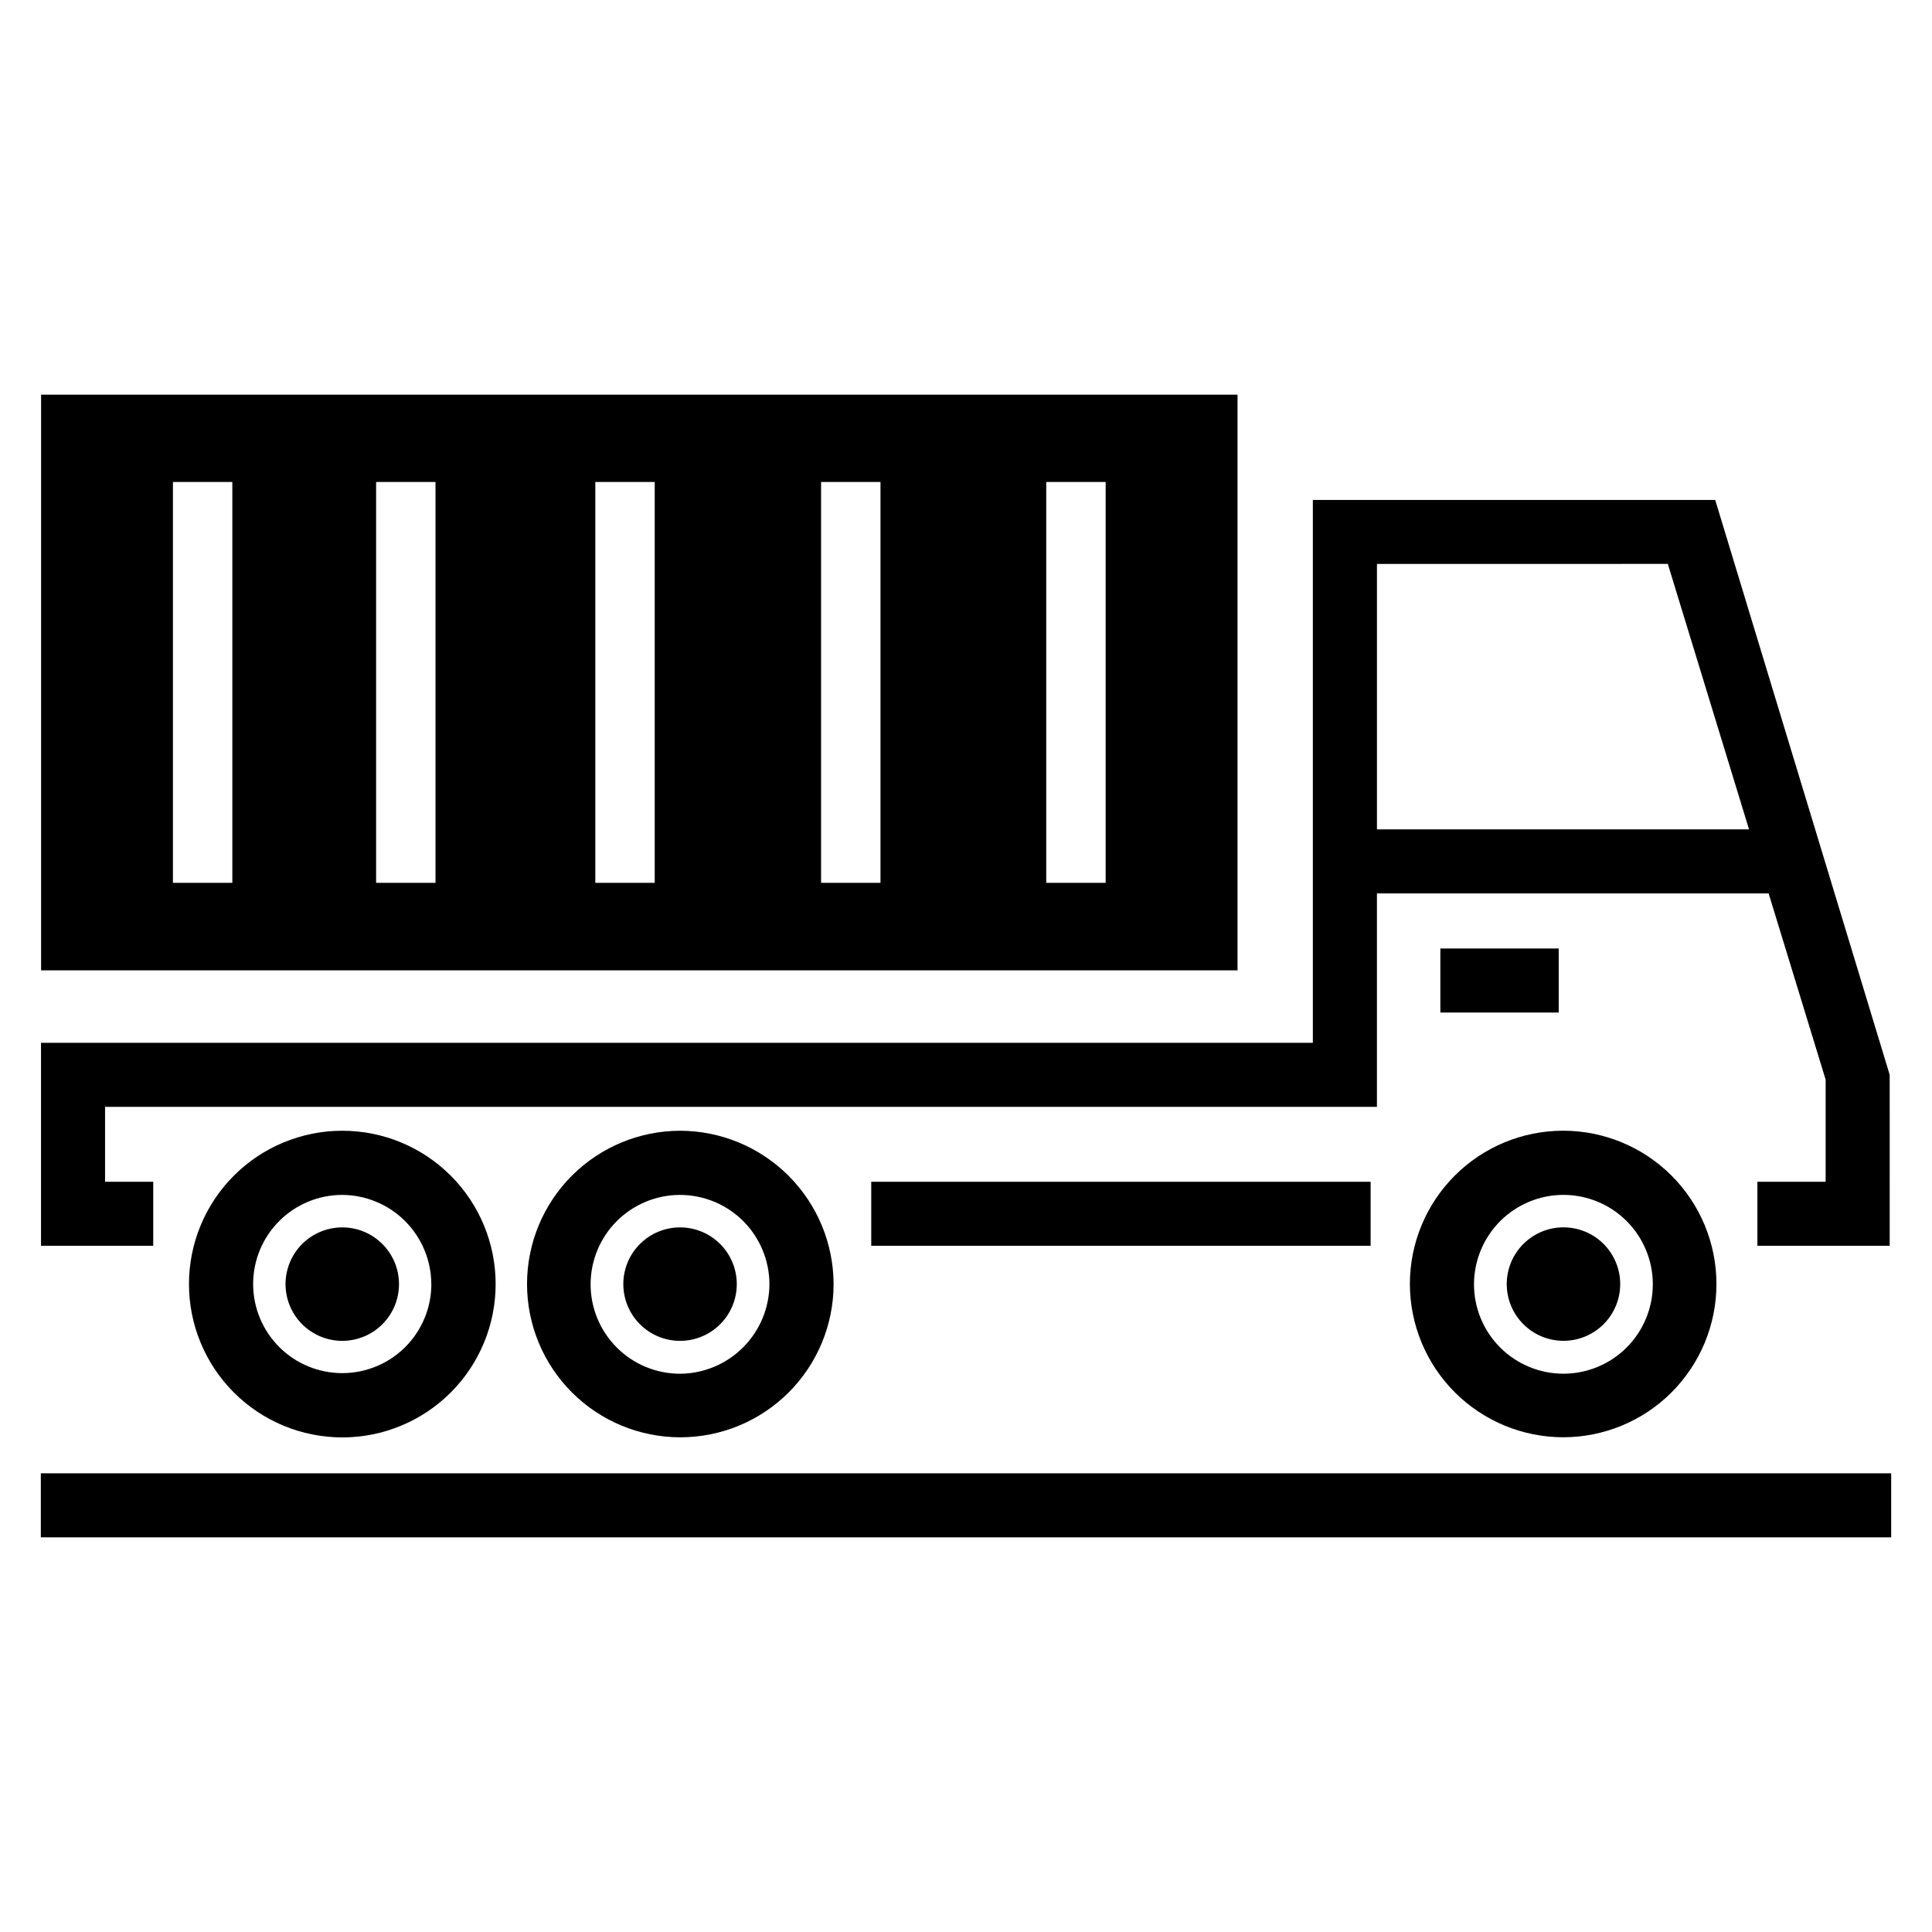 <?xml version="1.0" encoding="UTF-8"?>
<!-- Uploaded to: ICON Repo, www.svgrepo.com, Generator: ICON Repo Mixer Tools -->
<svg fill="#000000" width="800px" height="800px" version="1.1" viewBox="144 144 512 512" xmlns="http://www.w3.org/2000/svg">
 <g>
  <path d="m471.96 248.59h-317.07v152.56h317.07zm-266.39 129.37h-15.742v-106.23h15.742zm53.844 0h-15.742v-106.23h15.742zm58.094 0h-15.742v-106.23h15.742zm59.828 0h-15.742v-106.23h15.742zm59.672 0h-15.742v-106.23h15.742z"/>
  <path d="m194.08 484.28c-0.004 10.777 4.273 21.117 11.895 28.742 7.621 7.621 17.957 11.906 28.734 11.906 10.781 0.004 21.117-4.277 28.738-11.898 7.625-7.625 11.906-17.961 11.902-28.742 0-10.777-4.285-21.113-11.906-28.734-7.625-7.621-17.965-11.898-28.742-11.895-10.773 0.004-21.102 4.285-28.719 11.902-7.617 7.617-11.898 17.945-11.902 28.719zm64.234 0c0 6.262-2.488 12.27-6.914 16.699-4.43 4.43-10.438 6.914-16.699 6.914-6.266 0-12.273-2.484-16.699-6.914-4.43-4.43-6.918-10.438-6.918-16.699 0-6.266 2.488-12.27 6.918-16.699 4.426-4.43 10.434-6.918 16.699-6.918 6.25 0.027 12.238 2.527 16.66 6.949 4.422 4.426 6.914 10.414 6.938 16.668z"/>
  <path d="m324.29 443.66c-10.773 0-21.105 4.281-28.723 11.898-7.617 7.617-11.898 17.949-11.898 28.723 0 10.773 4.281 21.105 11.898 28.723s17.949 11.895 28.723 11.895c10.773 0 21.105-4.277 28.723-11.895 7.617-7.617 11.898-17.949 11.898-28.723-0.035-10.766-4.324-21.078-11.934-28.688-7.613-7.609-17.926-11.898-28.688-11.934zm0 64.395c-6.285 0.02-12.32-2.457-16.777-6.887-4.457-4.426-6.977-10.445-6.996-16.73s2.457-12.32 6.883-16.777c4.43-4.457 10.449-6.977 16.734-6.996 6.285-0.02 12.32 2.457 16.777 6.883 4.457 4.43 6.973 10.449 6.996 16.734-0.016 6.273-2.504 12.285-6.926 16.734-4.422 4.453-10.418 6.981-16.691 7.039z"/>
  <path d="m558.24 524.89c10.773 0.004 21.109-4.269 28.73-11.887 7.617-7.617 11.902-17.945 11.906-28.723 0-10.773-4.277-21.105-11.895-28.727-7.617-7.617-17.949-11.902-28.723-11.902-10.773 0-21.105 4.277-28.723 11.895-7.621 7.621-11.902 17.953-11.902 28.727 0.016 10.766 4.297 21.086 11.906 28.703 7.613 7.613 17.934 11.898 28.699 11.914zm0-64.234c6.293-0.02 12.336 2.461 16.797 6.902 4.461 4.441 6.969 10.473 6.977 16.766s-2.492 12.332-6.941 16.781-10.488 6.949-16.781 6.941c-6.293-0.008-12.324-2.519-16.766-6.977-4.438-4.461-6.922-10.504-6.902-16.797 0.031-6.254 2.527-12.246 6.949-16.668s10.414-6.922 16.668-6.949z"/>
  <path d="m558.32 499.33c3.988 0.004 7.816-1.578 10.637-4.394 2.824-2.816 4.414-6.641 4.414-10.633 0.004-3.988-1.578-7.812-4.398-10.637-2.816-2.82-6.641-4.406-10.633-4.406-3.988-0.004-7.812 1.582-10.633 4.402-2.82 2.816-4.406 6.644-4.406 10.633 0 3.984 1.582 7.805 4.398 10.625 2.816 2.82 6.637 4.406 10.621 4.41z"/>
  <path d="m324.22 469.27c-3.988 0-7.812 1.582-10.633 4.406-2.82 2.82-4.406 6.644-4.402 10.633 0 3.988 1.586 7.812 4.41 10.633 2.82 2.82 6.648 4.402 10.637 4.398s7.812-1.59 10.629-4.414c2.816-2.82 4.398-6.648 4.394-10.637-0.004-3.984-1.59-7.805-4.41-10.621-2.816-2.816-6.641-4.398-10.625-4.398z"/>
  <path d="m219.67 484.29c-0.008 3.988 1.574 7.816 4.394 10.641 2.82 2.82 6.644 4.41 10.633 4.41 3.992 0 7.816-1.582 10.637-4.402 2.824-2.824 4.406-6.648 4.406-10.641-0.004-3.988-1.59-7.812-4.414-10.633-2.82-2.816-6.648-4.398-10.637-4.394-3.984 0.004-7.801 1.586-10.617 4.402-2.816 2.816-4.398 6.633-4.402 10.617z"/>
  <path d="m184.61 457.18h-12.77v-19.852h337.06v-56.57h103.8l15.113 49.359v27.062h-18.086v16.973h35.062l-0.004-45.312-46.238-152.35h-106.63v143.87h-337.05v53.797h29.742zm401.38-163.74 21.52 70.348h-98.605v-70.332z"/>
  <path d="m374.89 457.18h132.34v16.973h-132.34z"/>
  <path d="m525.71 395.36h31.363v16.973h-31.363z"/>
  <path d="m154.82 534.44h490.36v16.973h-490.36z"/>
 </g>
</svg>